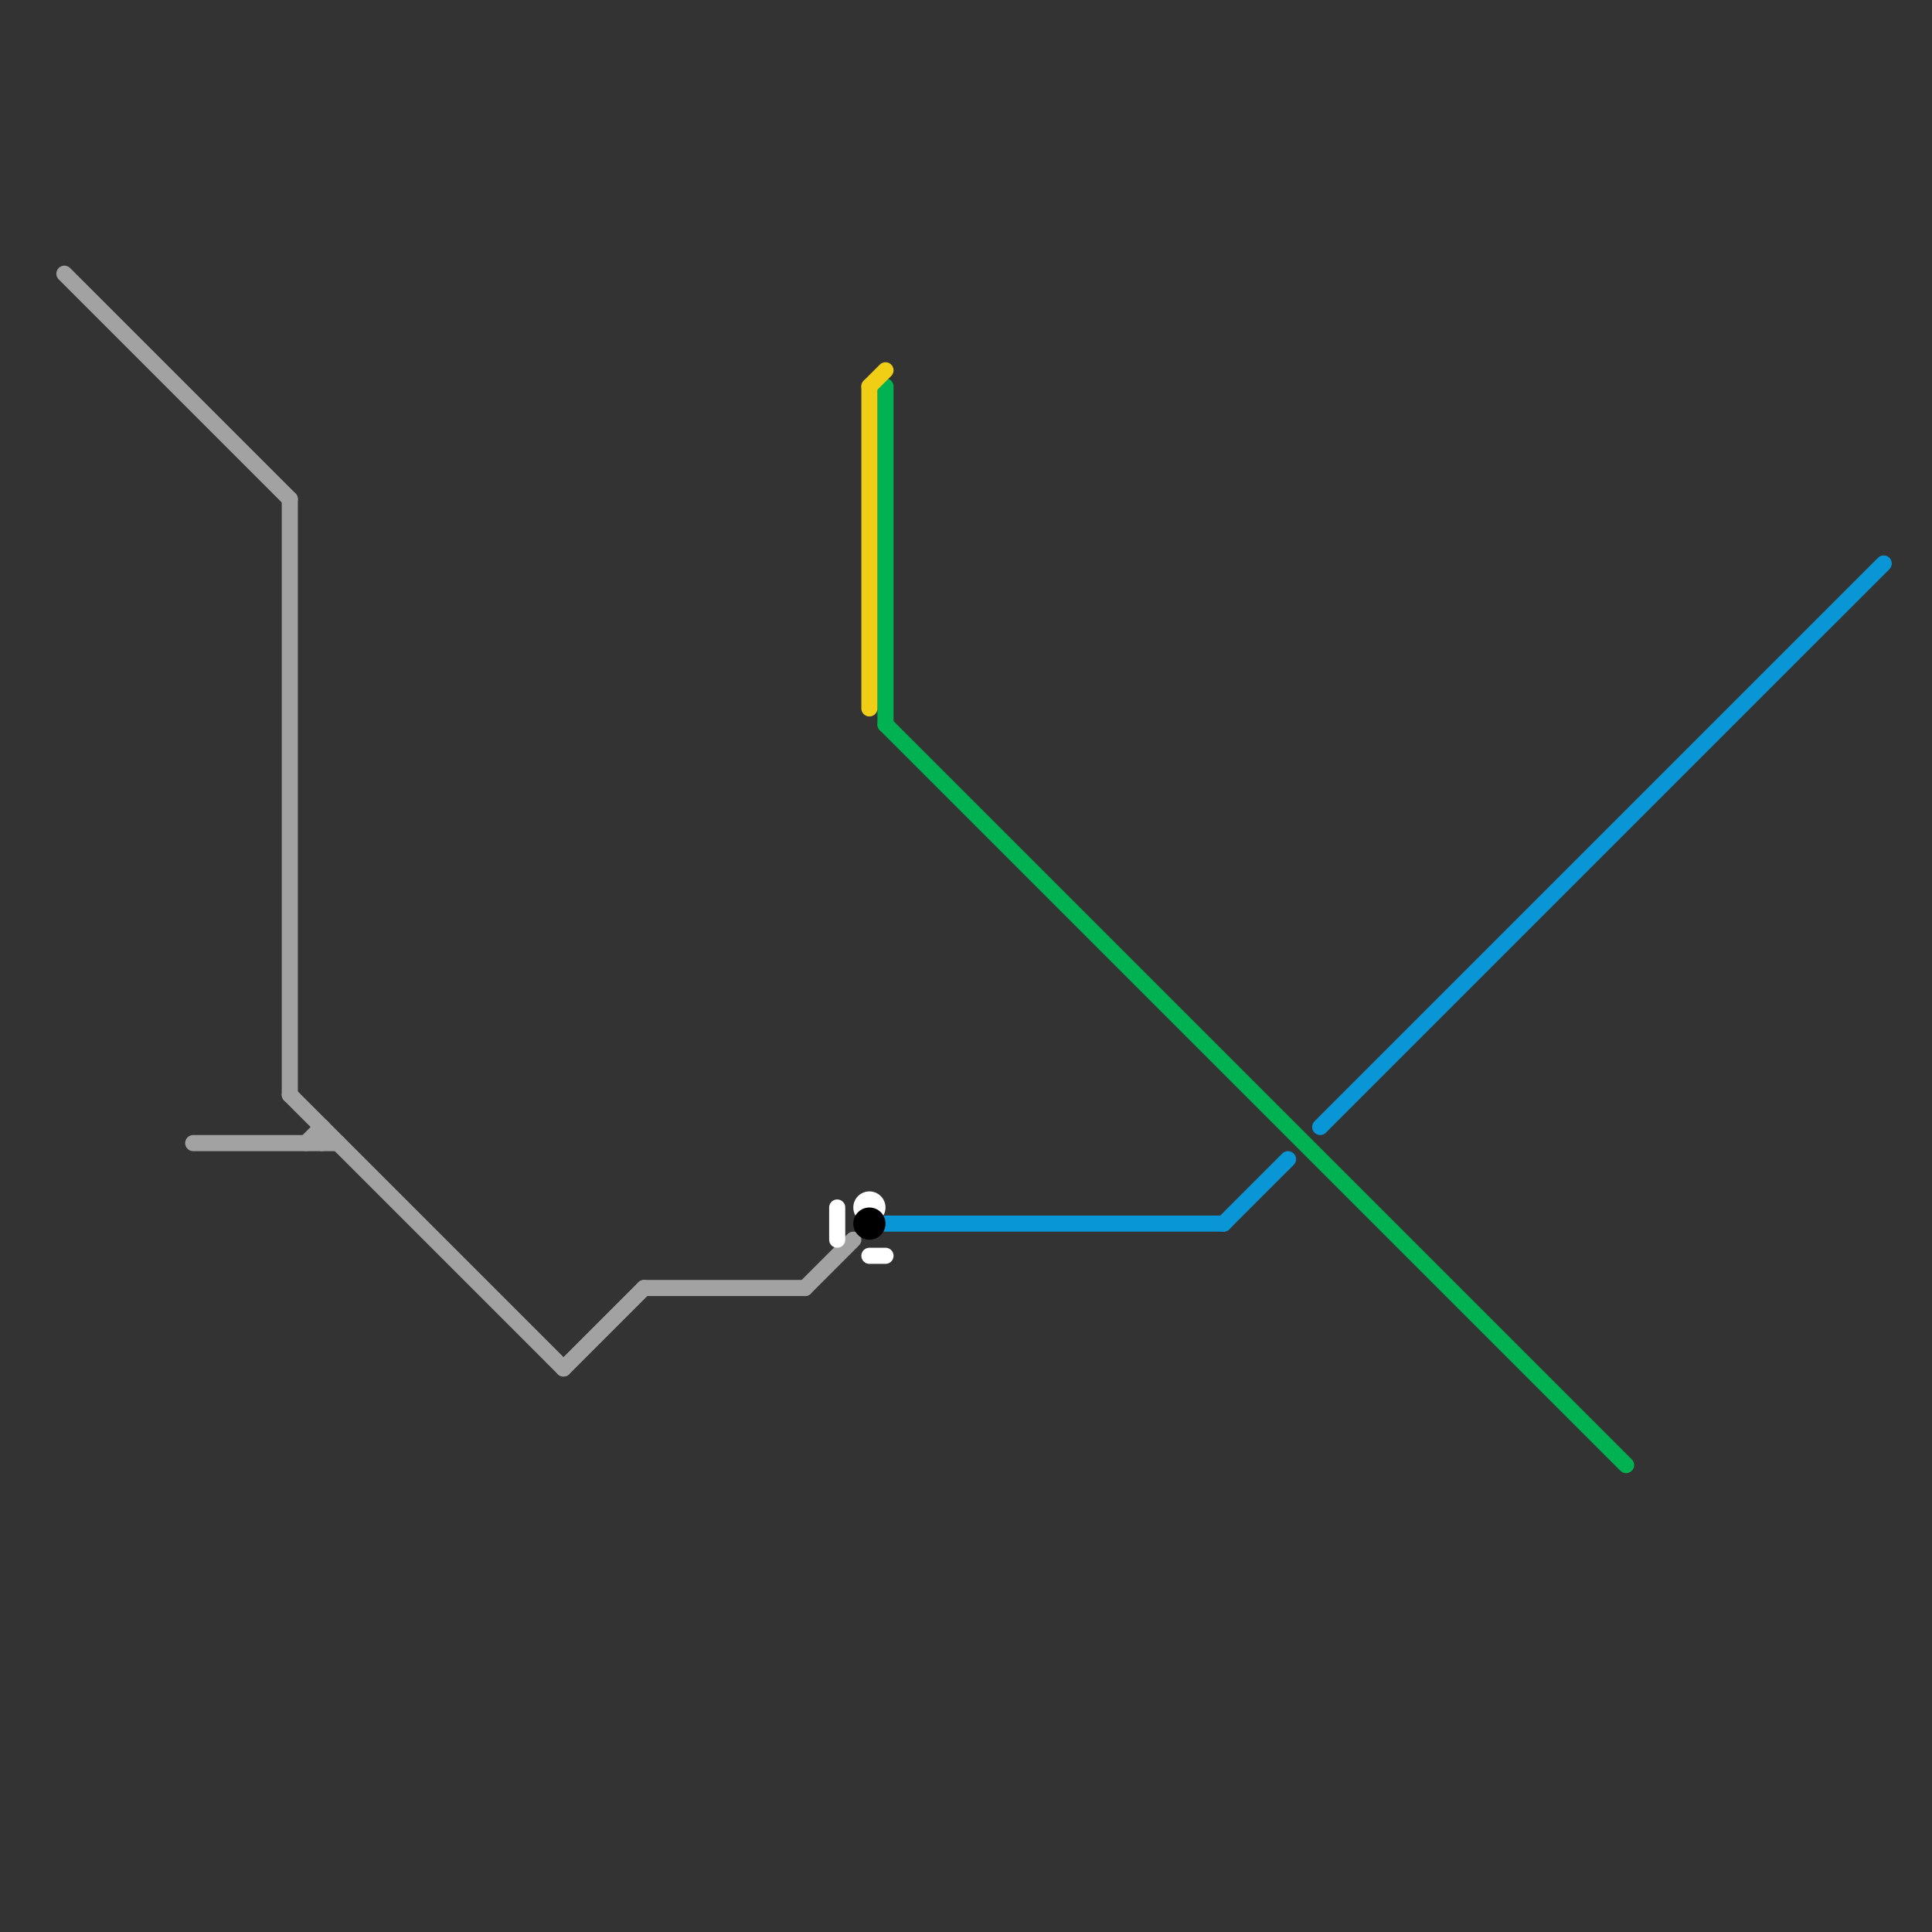 
<svg version="1.1" xmlns="http://www.w3.org/2000/svg" viewBox="0 0 120 120">
<rect x="0" y="0" width="120" height="120" fill="#333333" stroke="none"/>
<style>text { font: 1px Helvetica; font-weight: 600; white-space: pre; dominant-baseline: central; } line { stroke-width: 1; fill: none; stroke-linecap: round; stroke-linejoin: round; } .c0 { stroke: #a2a2a2 } .c1 { stroke: #0896d7 } .c2 { stroke: #00b251 } .c3 { stroke: #ffffff } .c4 { stroke: #f0ce15 } .c5 { stroke: #000000 }</style><defs><g id="wm-xf"><circle r="1.2" fill="#000"/><circle r="0.9" fill="#fff"/><circle r="0.6" fill="#000"/><circle r="0.3" fill="#fff"/></g><g id="wm"><circle r="0.6" fill="#000"/><circle r="0.3" fill="#fff"/></g></defs><line class="c0" x1="35" y1="85" x2="40" y2="80"/><line class="c0" x1="4" y1="17" x2="18" y2="31"/><line class="c0" x1="40" y1="80" x2="50" y2="80"/><line class="c0" x1="19" y1="71" x2="20" y2="70"/><line class="c0" x1="50" y1="80" x2="53" y2="77"/><line class="c0" x1="18" y1="68" x2="35" y2="85"/><line class="c0" x1="20" y1="70" x2="20" y2="71"/><line class="c0" x1="12" y1="71" x2="21" y2="71"/><line class="c0" x1="18" y1="31" x2="18" y2="68"/><line class="c1" x1="76" y1="76" x2="80" y2="72"/><line class="c1" x1="55" y1="76" x2="76" y2="76"/><line class="c1" x1="82" y1="70" x2="117" y2="35"/><line class="c2" x1="55" y1="24" x2="55" y2="45"/><line class="c2" x1="55" y1="45" x2="101" y2="91"/><line class="c3" x1="52" y1="75" x2="52" y2="77"/><line class="c3" x1="54" y1="78" x2="55" y2="78"/><circle cx="54" cy="75" r="1" fill="#ffffff" /><line class="c4" x1="54" y1="24" x2="54" y2="44"/><line class="c4" x1="54" y1="24" x2="55" y2="23"/><circle cx="54" cy="76" r="1" fill="#000000" />
</svg>
